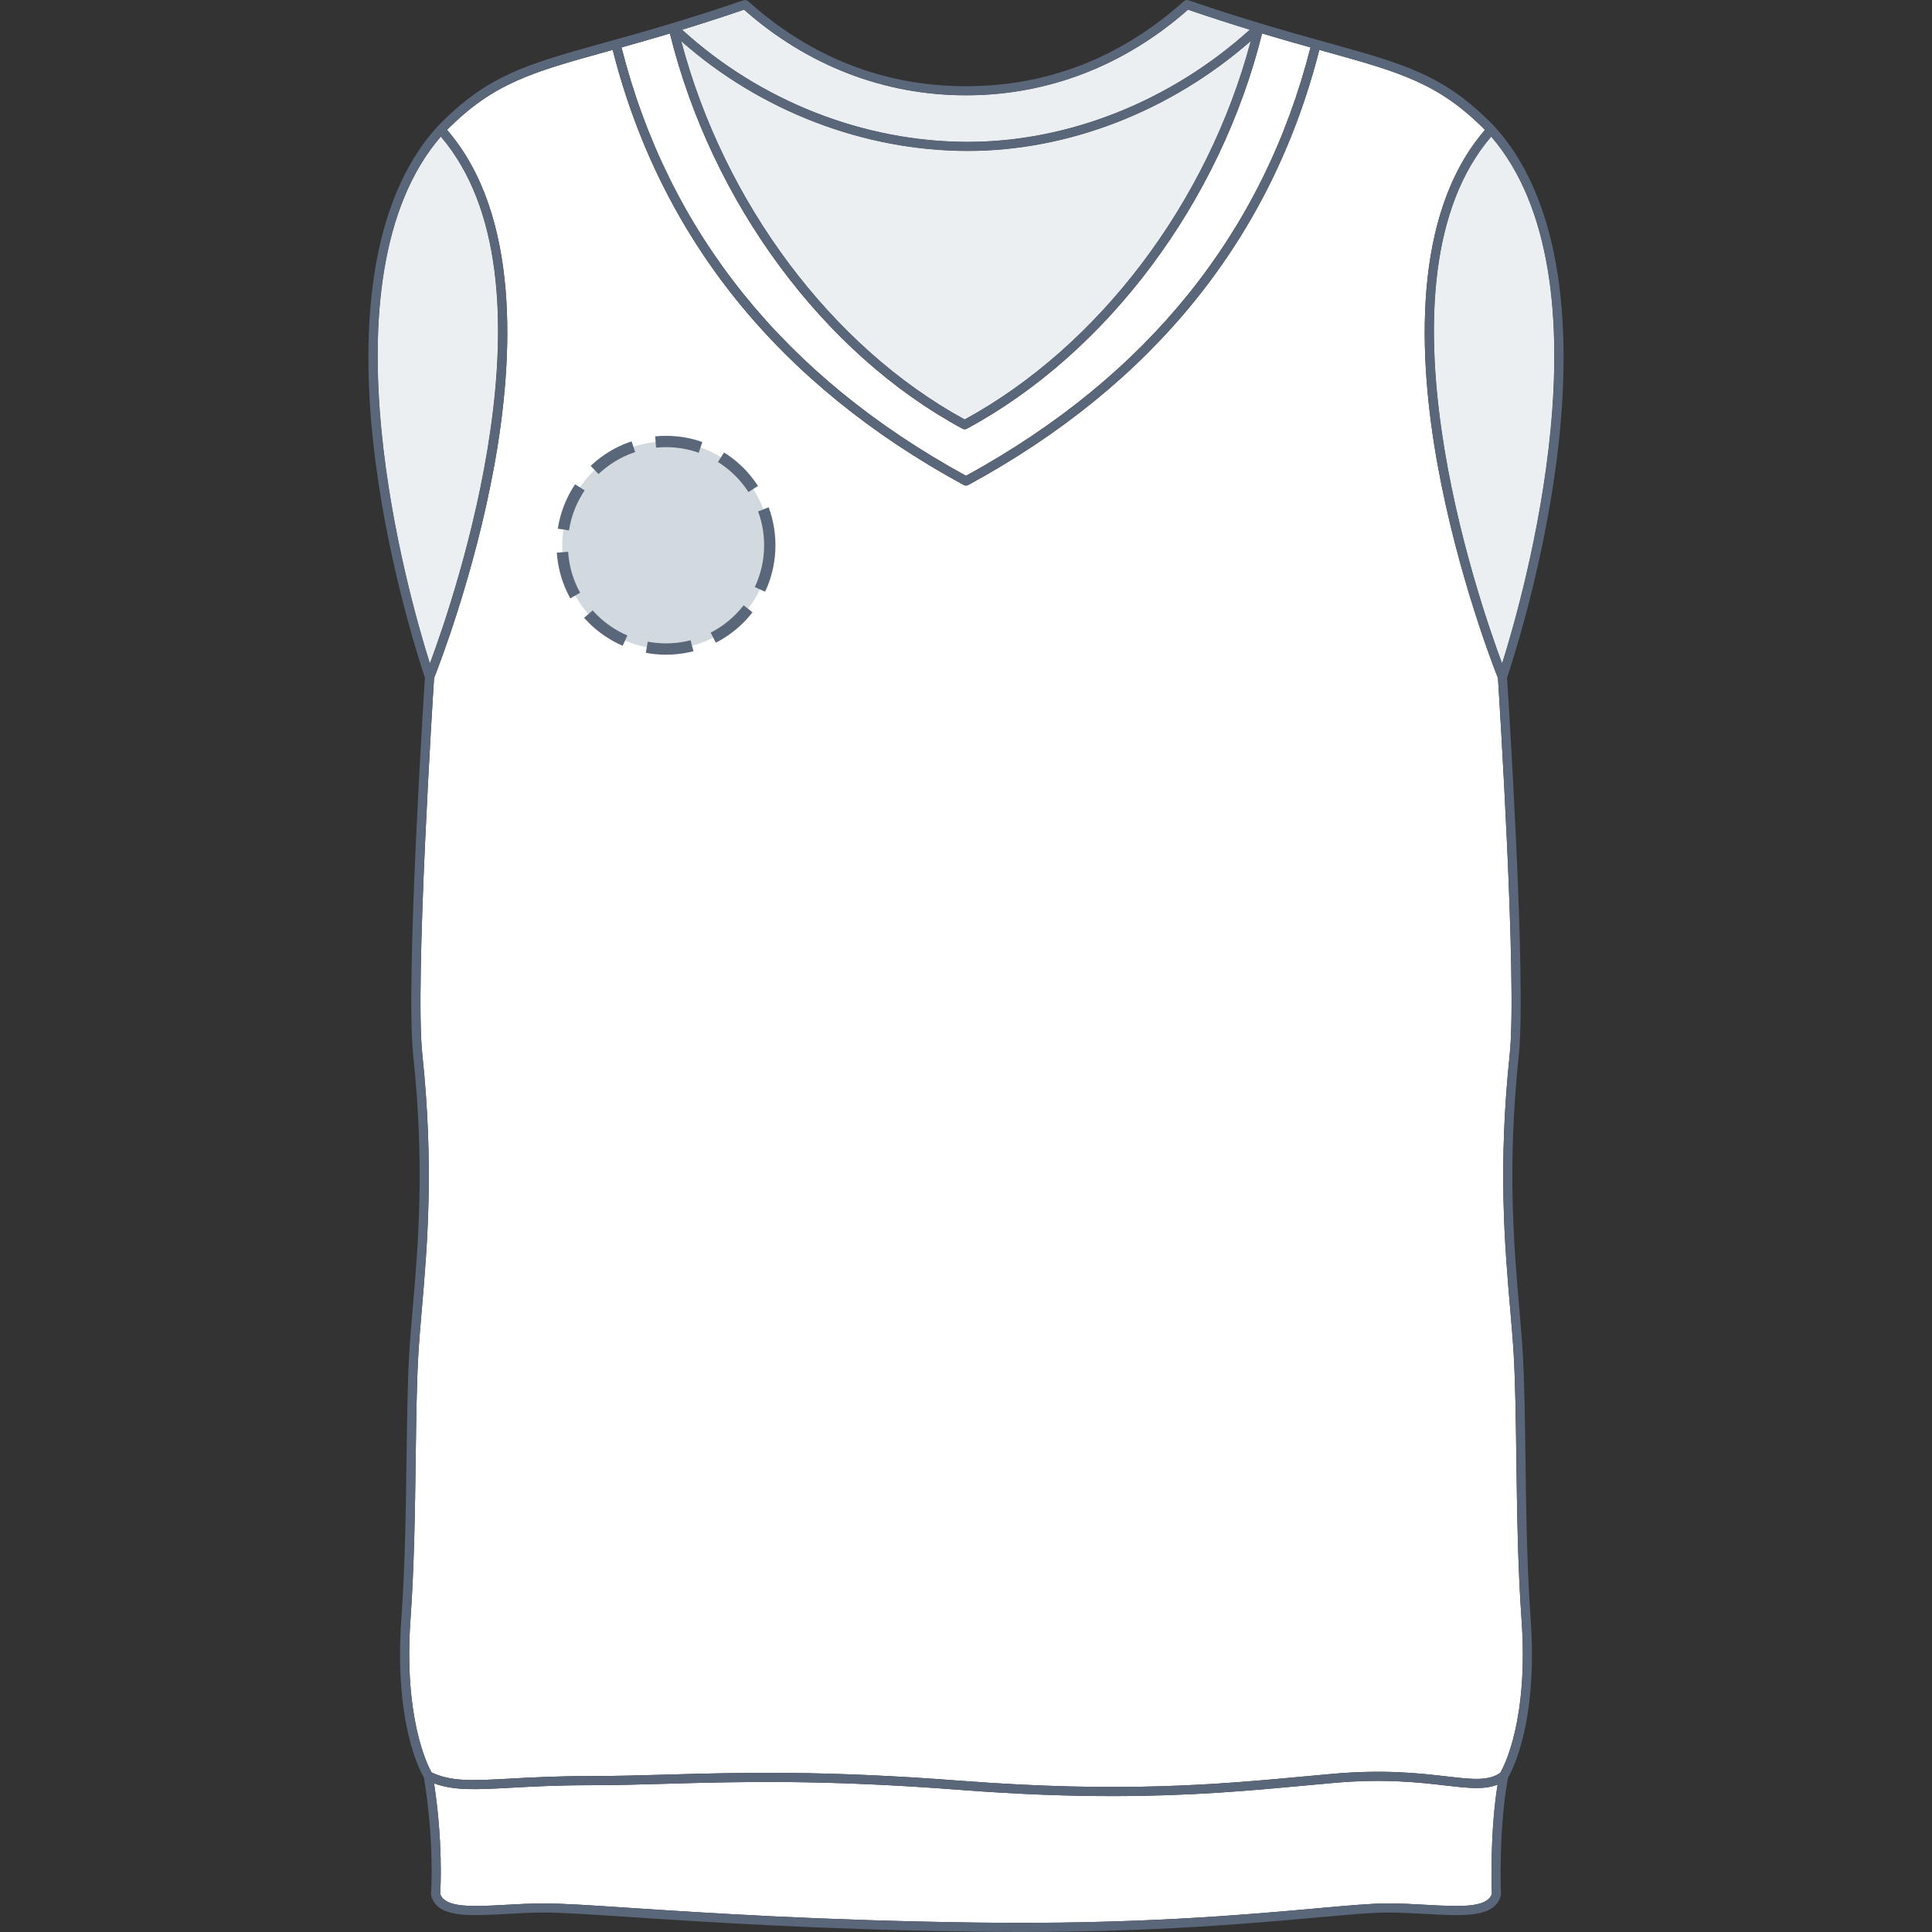 <svg xmlns="http://www.w3.org/2000/svg" xmlns:xlink="http://www.w3.org/1999/xlink" version="1.1" id="Pull_sans_manche_face" x="0px" y="0px" width="512px" height="512px" viewBox="0 0 512 512" enable-background="new 0 0 512 512" xml:space="preserve">
<rect x="0" y="0" width="512" height="512" fill="#333333" stroke="none"/>
<g>
	<g id="Background">
		<path fill="#FFFFFF" d="M116.814,36.215c-32.623,37.977-8.412,122.12-2.888,139.585    C120.395,158.464,149.355,74.199,116.814,36.215z"></path>
		<path fill="#FFFFFF" d="M255.649,111.159c35.695-19.496,64.433-57.602,75.798-100.264c-21.152,18.532-48.242,29.111-74.959,29.111    c-27.541,0-54.979-10.567-75.937-29.081C191.907,53.791,220.381,91.887,255.649,111.159z"></path>
		<path fill="#FFFFFF" d="M255.995,126.093c48.139-26.338,78.844-64.532,91.303-113.528c-3.893-1.087-8.151-2.296-12.836-3.697    c-11.084,44.568-40.948,84.611-78.199,104.721c-0.002,0.001-0.004,0.002-0.005,0.003c-0.012,0.006-0.023,0.012-0.035,0.019    c-0.052,0.029-0.106,0.043-0.161,0.063c-0.036,0.014-0.07,0.032-0.108,0.042c-0.1,0.026-0.201,0.041-0.303,0.041    c-0.001,0-0.001,0-0.003,0c-0.102,0-0.203-0.015-0.305-0.041c-0.038-0.01-0.071-0.028-0.107-0.042    c-0.055-0.021-0.11-0.035-0.162-0.063c-0.011-0.006-0.021-0.013-0.033-0.019c-0.002-0.002-0.004-0.002-0.005-0.003    c-36.822-19.881-66.421-59.923-77.504-104.72c-4.683,1.402-8.941,2.61-12.834,3.697C177.13,61.552,207.834,99.745,255.995,126.093    z"></path>
		<path fill="#FFFFFF" d="M331.191,7.878c-4.973-1.522-10.402-3.261-16.361-5.298c-16.809,14.838-37.127,22.689-58.815,22.689    c-21.705,0-42.032-7.852-58.841-22.69c-5.968,2.039-11.404,3.782-16.38,5.304c20.685,18.886,48.136,29.702,75.693,29.702    C283.191,37.585,310.285,26.768,331.191,7.878z"></path>
		<path fill="#FFFFFF" d="M398.074,175.8c5.521-17.465,29.729-101.615-2.889-139.585C362.636,74.206,391.604,158.467,398.074,175.8z    "></path>
		<path fill="#FFFFFF" d="M135.224,471.352c5.49-0.302,12.322-0.676,21.075-0.676c6.711,0,13.337-0.188,20.351-0.386    c19.456-0.55,41.503-1.175,77.888,1.625c43.046,3.312,68.548,0.948,91.048-1.138c2.634-0.244,5.236-0.486,7.822-0.715    c13.566-1.196,23.049-0.099,29.971,0.703c6.852,0.793,11.041,1.278,14.221-0.963c0.986-1.699,7.52-14.092,5.619-40.71    c-0.988-13.85-1.193-29.216-1.373-42.773c-0.137-10.272-0.266-19.976-0.713-27.579c-0.215-3.635-0.555-7.604-0.916-11.803    c-1.447-16.869-3.25-37.863-0.119-67.599c2.002-19.026-2.854-95.416-3.125-99.65c-0.919-2.298-10.697-27.19-16.005-56.579    c-5.079-28.122-6.946-66.152,12.566-88.685c-12.316-12.414-22.498-15.264-42.361-20.78c-0.506-0.141-1.021-0.284-1.539-0.428    c-12.692,49.848-43.989,88.646-93.059,115.321c-0.181,0.098-0.379,0.147-0.579,0.147c-0.199,0-0.398-0.049-0.578-0.147    c-49.095-26.684-80.388-65.483-93.051-115.32c-0.518,0.144-1.033,0.286-1.537,0.427c-19.863,5.514-30.044,8.366-42.363,20.78    c19.512,22.533,17.646,60.561,12.568,88.685c-5.308,29.395-15.091,54.292-16.005,56.58c-0.272,4.251-5.12,80.625-3.118,99.649    c3.128,29.737,1.326,50.731-0.122,67.599c-0.361,4.2-0.701,8.169-0.915,11.804c-0.447,7.603-0.576,17.307-0.713,27.579    c-0.18,13.557-0.385,28.923-1.374,42.773c-1.858,26.022,4.464,38.635,5.568,40.614    C119.653,472.206,125.244,471.899,135.224,471.352z"></path>
		<path fill="#FFFFFF" d="M378.004,504.799c8.63,0.481,16.104,0.897,17.355-2.913c-0.07-1.886-0.525-16.176,1.521-28.954    c-3.534,1.425-7.84,0.926-13.78,0.239c-6.819-0.791-16.162-1.873-29.479-0.698c-2.584,0.23-5.181,0.471-7.812,0.715    c-14.469,1.341-30.174,2.796-50.955,2.796c-11.67,0-24.946-0.458-40.503-1.655c-36.257-2.789-58.237-2.166-77.632-1.619    c-7.032,0.2-13.674,0.387-20.419,0.387c-8.687,0-15.483,0.374-20.942,0.672c-9.071,0.497-14.957,0.817-20.326-1.159    c2.36,15.532,1.738,27.499,1.624,29.292c1.265,3.793,8.728,3.378,17.351,2.898c3.305-0.184,6.723-0.374,10.244-0.374    c4.782,0,12.363,0.502,22.856,1.194c20.093,1.326,50.459,3.33,91.837,3.882c41.814,0.555,70.756-2.041,89.9-3.762    c8.482-0.763,14.609-1.314,18.916-1.314C371.281,504.425,374.699,504.615,378.004,504.799z"></path>
	</g>
	<g id="Shape" opacity="0.75">
		<path fill="#E6EAED" d="M116.814,36.215c-32.623,37.978-8.412,122.12-2.888,139.585    C120.395,158.464,149.355,74.199,116.814,36.215z"></path>
		<path fill="#E6EAED" d="M255.649,111.159c35.695-19.496,64.433-57.602,75.798-100.264c-21.152,18.532-48.242,29.111-74.959,29.111    c-27.541,0-54.978-10.567-75.937-29.081C191.907,53.791,220.381,91.886,255.649,111.159z"></path>
		<path fill="#E6EAED" d="M331.191,7.877c-4.974-1.521-10.402-3.261-16.361-5.298c-16.809,14.839-37.127,22.689-58.815,22.689    c-21.706,0-42.032-7.852-58.84-22.69c-5.968,2.039-11.404,3.781-16.38,5.304c20.685,18.886,48.137,29.702,75.693,29.702    C283.191,37.584,310.285,26.767,331.191,7.877z"></path>
		<path fill="#E6EAED" d="M398.074,175.8c5.521-17.465,29.729-101.616-2.889-139.585C362.637,74.206,391.604,158.467,398.074,175.8z    "></path>
	</g>
	<path id="Outline" fill="#5A6679" d="M396.08,33.545c-0.004-0.005-0.01-0.007-0.016-0.011c-0.004-0.005-0.006-0.013-0.011-0.018   C382.92,19.945,372.527,17.06,351.82,11.31c-0.896-0.248-1.82-0.505-2.758-0.766v-0.001c0,0,0,0-0.002,0   c-9.07-2.526-20.144-5.687-34.107-10.479c-0.428-0.148-0.875-0.025-1.189,0.259l-0.01-0.011   c-16.695,14.953-36.121,22.535-57.739,22.535c-21.637,0-41.073-7.584-57.769-22.539c-0.338-0.304-0.795-0.364-1.195-0.227   l-0.006-0.018c-15.406,5.288-27.305,8.592-36.865,11.246c-20.707,5.75-31.1,8.636-44.236,22.207   c-0.005,0.005-0.006,0.012-0.011,0.017c-0.005,0.005-0.011,0.007-0.016,0.012c-20.31,22.392-20.081,61.034-16.312,89.508   c3.865,29.198,12.128,53.956,13.003,56.528c-0.368,5.707-5.142,80.675-3.107,100.01c3.104,29.507,1.314,50.373-0.126,67.14   c-0.362,4.217-0.704,8.198-0.919,11.866c-0.451,7.658-0.581,17.389-0.717,27.689c-0.18,13.523-0.384,28.854-1.368,42.634   c-1.964,27.496,4.864,40.278,5.967,42.146c2.881,17.432,1.896,30.744,1.885,30.879c-0.01,0.138,0.002,0.276,0.039,0.412   c1.602,5.878,9.666,5.428,19.877,4.862c3.272-0.183,6.655-0.372,10.109-0.372c4.702,0,12.25,0.499,22.696,1.188   c20.119,1.328,50.522,3.334,91.964,3.887c3.951,0.054,7.781,0.078,11.506,0.078c35.814,0,61.258-2.286,78.645-3.85   c8.418-0.757,14.502-1.305,18.699-1.305c3.453,0,6.838,0.189,10.109,0.372c10.211,0.564,18.273,1.013,19.877-4.862   c0.033-0.121,0.047-0.248,0.041-0.373c-0.008-0.172-0.736-17.041,1.877-30.914c1.096-1.852,7.936-14.631,5.971-42.148   c-0.984-13.78-1.188-29.109-1.367-42.634c-0.139-10.302-0.268-20.031-0.719-27.689c-0.215-3.668-0.557-7.649-0.918-11.866   c-1.439-16.767-3.23-37.633-0.127-67.14c2.035-19.335-2.744-94.301-3.113-100.01c0.877-2.571,9.139-27.33,13.004-56.528   C416.162,94.579,416.393,55.937,396.08,33.545z M255.649,111.159c-35.268-19.272-63.742-57.368-75.098-100.234   c20.958,18.514,48.396,29.081,75.937,29.081c26.717,0,53.807-10.579,74.959-29.111C320.082,53.557,291.344,91.663,255.649,111.159z    M177.532,8.869c11.083,44.797,40.682,84.839,77.504,104.72c0.001,0.001,0.003,0.001,0.005,0.003   c0.012,0.006,0.022,0.013,0.033,0.019c0.052,0.028,0.107,0.042,0.162,0.063c0.036,0.014,0.069,0.032,0.107,0.042   c0.102,0.026,0.203,0.041,0.305,0.041l0,0c0.002,0,0.002,0,0.003,0c0.102,0,0.203-0.015,0.303-0.041   c0.038-0.01,0.072-0.028,0.108-0.042c0.055-0.02,0.109-0.034,0.161-0.063c0.012-0.007,0.023-0.013,0.035-0.019   c0.001-0.001,0.003-0.002,0.005-0.003c37.25-20.11,67.115-60.153,78.199-104.721c4.685,1.401,8.943,2.61,12.836,3.697   c-12.459,48.996-43.164,87.19-91.303,113.528c-48.161-26.348-78.865-64.541-91.297-113.527   C168.591,11.479,172.849,10.271,177.532,8.869z M256.015,25.269c21.688,0,42.006-7.851,58.815-22.689   c5.959,2.037,11.389,3.776,16.361,5.298c-20.906,18.89-48,29.707-74.705,29.707c-27.557,0-55.008-10.816-75.693-29.702   c4.976-1.522,10.412-3.265,16.38-5.304C213.983,17.417,234.31,25.269,256.015,25.269z M116.814,36.215   c32.541,37.984,3.581,122.249-2.888,139.585C108.402,158.335,84.191,74.192,116.814,36.215z M395.359,501.886   c-1.252,3.811-8.726,3.395-17.355,2.913c-3.305-0.184-6.723-0.374-10.244-0.374c-4.307,0-10.434,0.552-18.916,1.314   c-19.145,1.721-48.086,4.316-89.9,3.762c-41.378-0.552-71.744-2.556-91.837-3.882c-10.493-0.692-18.074-1.194-22.856-1.194   c-3.521,0-6.939,0.19-10.244,0.374c-8.623,0.479-16.086,0.895-17.351-2.898c0.114-1.793,0.736-13.76-1.624-29.292   c5.369,1.977,11.255,1.656,20.326,1.159c5.459-0.298,12.255-0.672,20.942-0.672c6.745,0,13.387-0.187,20.419-0.387   c19.395-0.547,41.375-1.17,77.632,1.619c15.557,1.197,28.833,1.655,40.503,1.655c20.781,0,36.486-1.455,50.955-2.796   c2.631-0.244,5.228-0.484,7.812-0.715c13.317-1.175,22.66-0.093,29.479,0.698c5.94,0.687,10.246,1.186,13.78-0.239   C394.834,485.71,395.289,500,395.359,501.886z M400.217,346.938c0.361,4.199,0.701,8.168,0.916,11.803   c0.447,7.604,0.576,17.307,0.713,27.579c0.18,13.558,0.385,28.924,1.373,42.773c1.9,26.618-4.633,39.011-5.619,40.71   c-3.18,2.241-7.369,1.756-14.221,0.963c-6.922-0.802-16.404-1.899-29.971-0.703c-2.586,0.229-5.188,0.471-7.822,0.715   c-22.5,2.086-48.002,4.449-91.048,1.138c-36.385-2.8-58.432-2.175-77.888-1.625c-7.014,0.198-13.64,0.386-20.351,0.386   c-8.753,0-15.585,0.374-21.075,0.676c-9.98,0.548-15.571,0.854-20.868-1.644c-1.104-1.979-7.426-14.592-5.568-40.614   c0.989-13.851,1.194-29.217,1.374-42.773c0.137-10.272,0.266-19.977,0.713-27.579c0.214-3.635,0.554-7.604,0.915-11.804   c1.448-16.867,3.25-37.861,0.122-67.599c-2.002-19.024,2.846-95.398,3.118-99.649c0.914-2.288,10.697-27.185,16.005-56.58   c5.078-28.124,6.944-66.152-12.568-88.685c12.319-12.414,22.5-15.266,42.363-20.78c0.504-0.141,1.019-0.283,1.537-0.427   c12.663,49.837,43.956,88.636,93.051,115.32c0.18,0.098,0.379,0.147,0.578,0.147c0.2,0,0.398-0.049,0.579-0.147   c49.069-26.675,80.366-65.473,93.059-115.321c0.519,0.144,1.033,0.287,1.539,0.428c19.863,5.516,30.045,8.366,42.361,20.78   c-19.513,22.533-17.646,60.563-12.566,88.685c5.308,29.389,15.086,54.281,16.005,56.579c0.271,4.234,5.127,80.624,3.125,99.65   C396.967,309.074,398.77,330.068,400.217,346.938z M398.074,175.8c-6.471-17.333-35.438-101.594-2.889-139.585   C427.803,74.185,403.596,158.335,398.074,175.8z"></path>
</g>
<circle fill="#D2DADF" cx="176.5" cy="144.5" r="27.5"></circle><circle stroke="#5A6679" fill="none" stroke-width="3" stroke-miterlimit="10" stroke-dasharray="12.08,6.04" cx="176.5" cy="144.5" r="27.5"></circle></svg>